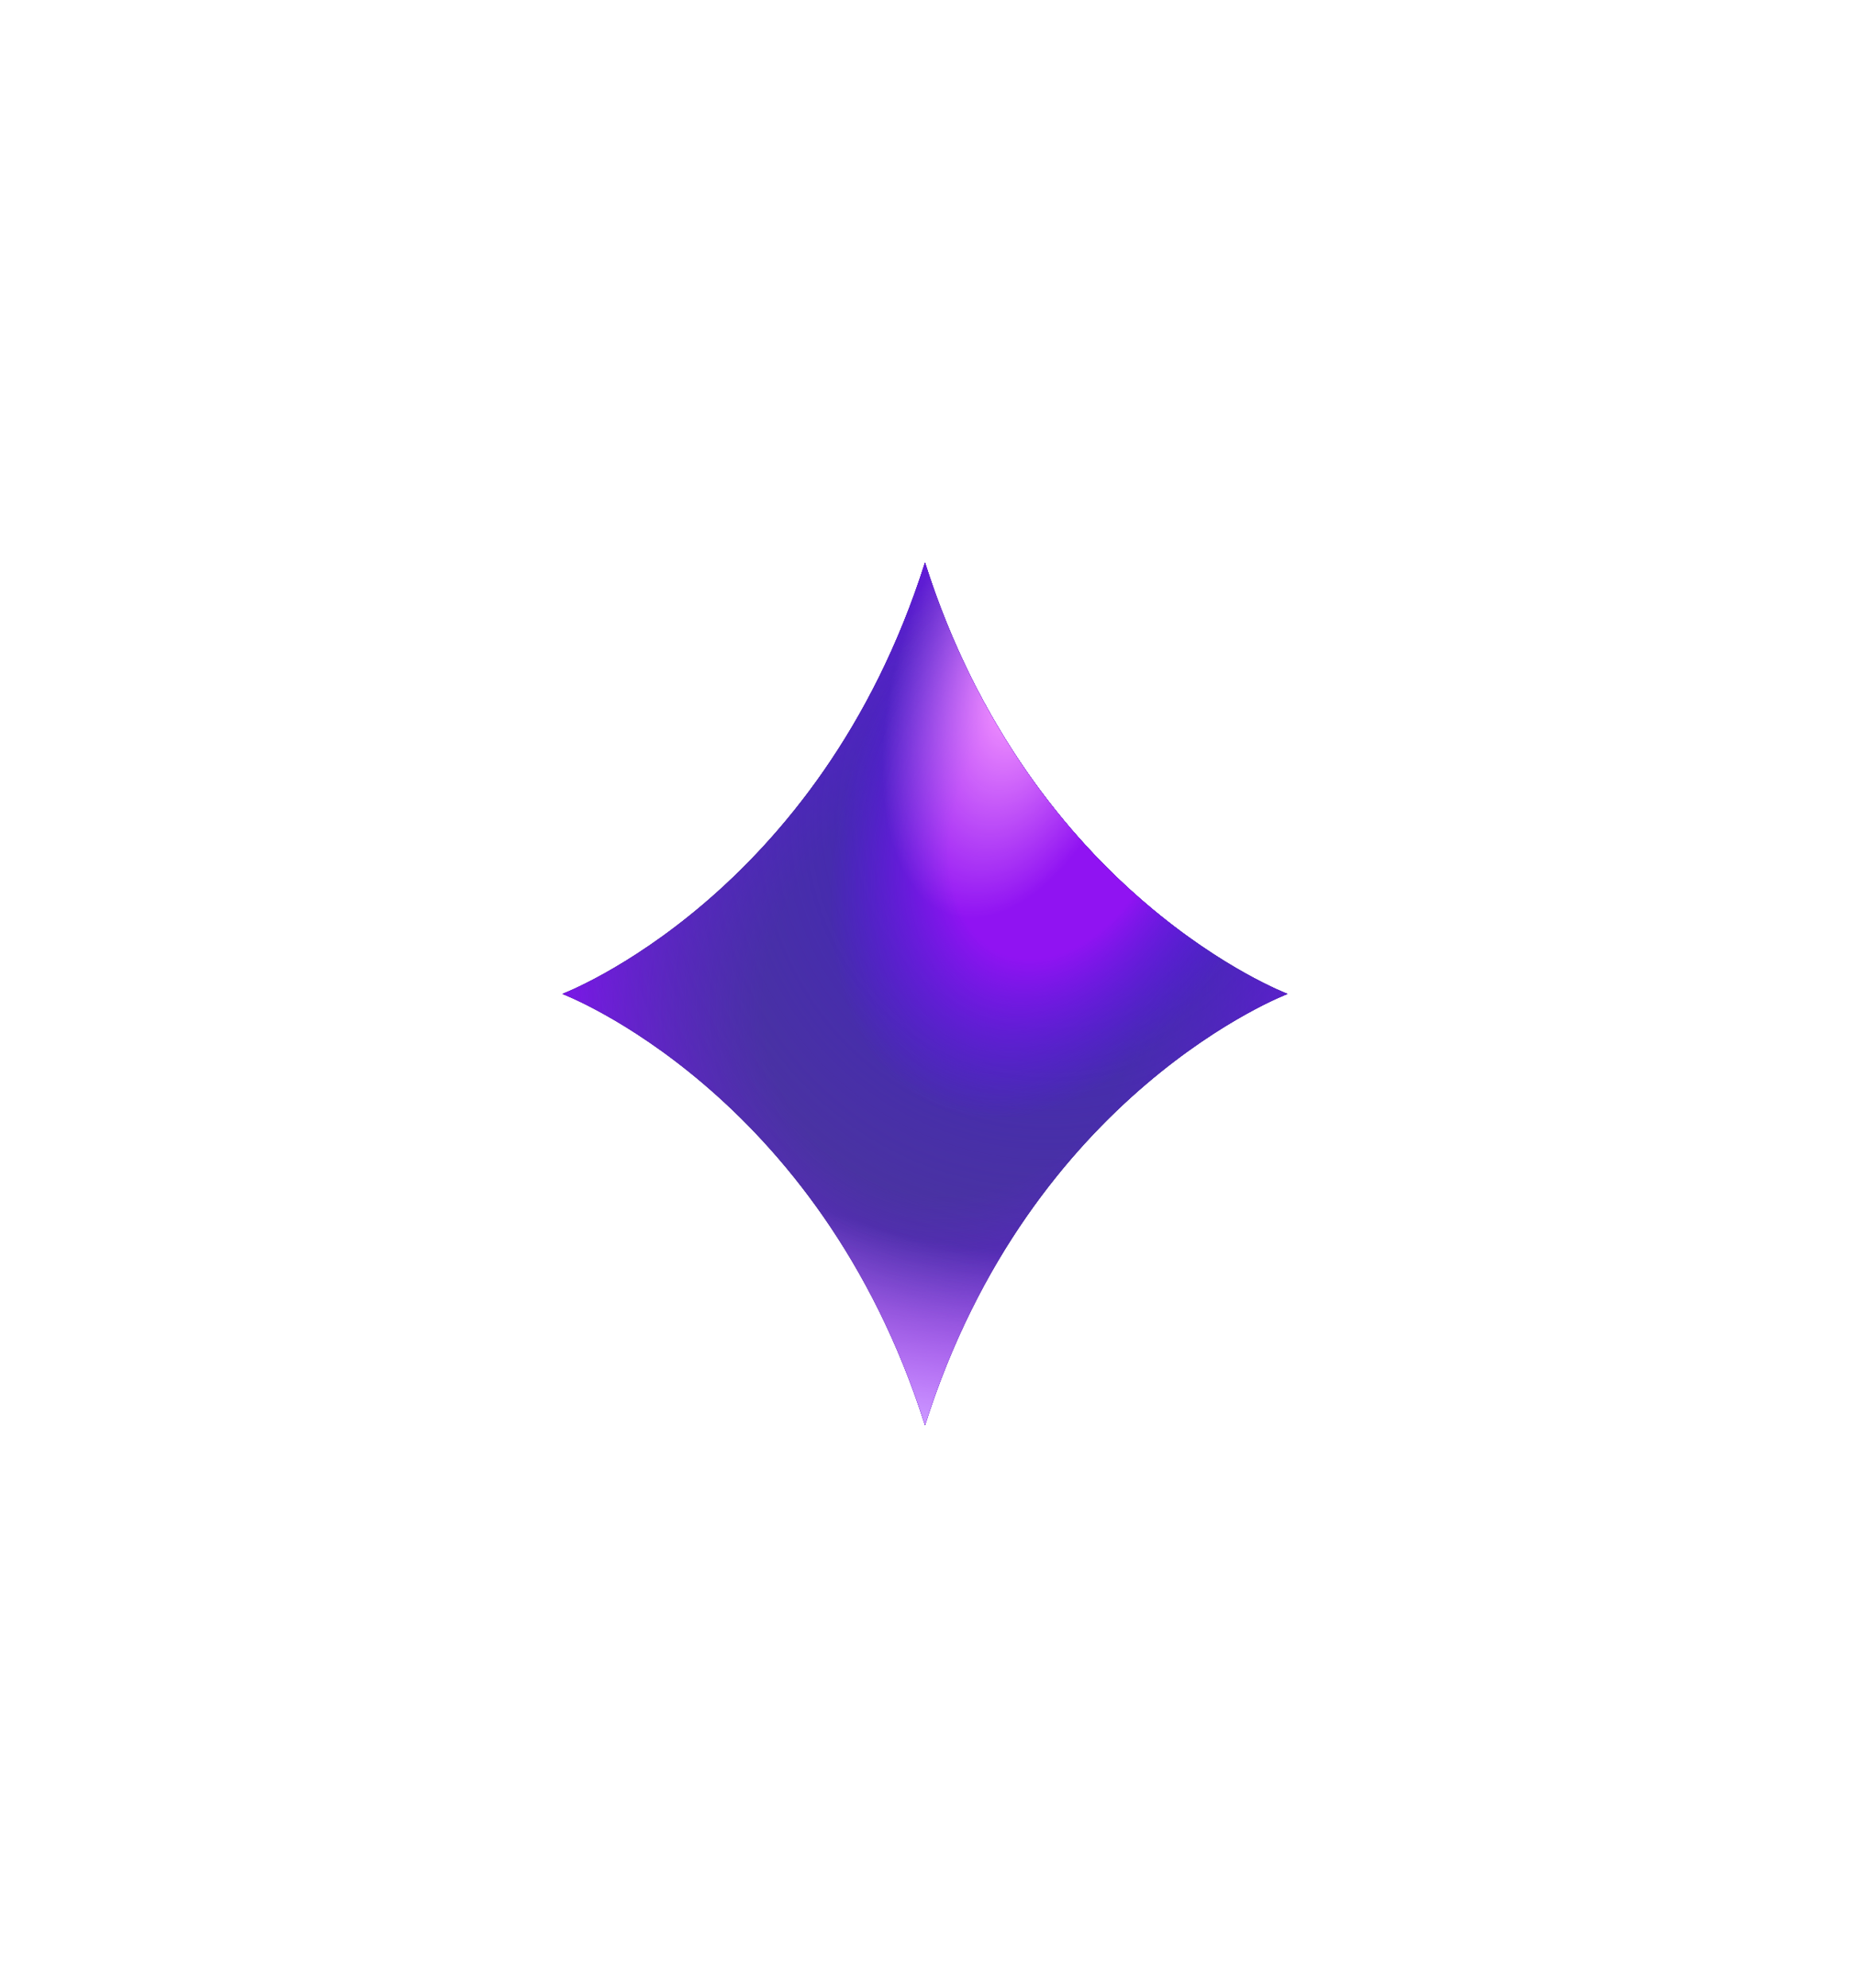 <svg width="99" height="106" viewBox="0 0 99 106" fill="none" xmlns="http://www.w3.org/2000/svg">
<g filter="url(#filter0_f_1_214)">
<path d="M49.34 76C54.993 58.175 68.679 53 68.679 53C68.679 53 54.994 47.835 49.34 30C43.685 47.825 30 53 30 53C30 53 43.676 58.175 49.34 76Z" fill="#20115C"/>
<path d="M49.34 76C54.993 58.175 68.679 53 68.679 53C68.679 53 54.994 47.835 49.34 30C43.685 47.825 30 53 30 53C30 53 43.676 58.175 49.34 76Z" fill="url(#paint0_radial_1_214)"/>
<path d="M49.34 76C54.993 58.175 68.679 53 68.679 53C68.679 53 54.994 47.835 49.34 30C43.685 47.825 30 53 30 53C30 53 43.676 58.175 49.34 76Z" fill="url(#paint1_radial_1_214)"/>
<path d="M49.34 76C54.993 58.175 68.679 53 68.679 53C68.679 53 54.994 47.835 49.34 30C43.685 47.825 30 53 30 53C30 53 43.676 58.175 49.34 76Z" fill="url(#paint2_radial_1_214)"/>
<path d="M49.34 76C54.993 58.175 68.679 53 68.679 53C68.679 53 54.994 47.835 49.34 30C43.685 47.825 30 53 30 53C30 53 43.676 58.175 49.34 76Z" fill="url(#paint3_radial_1_214)"/>
<path d="M49.34 76C54.993 58.175 68.679 53 68.679 53C68.679 53 54.994 47.835 49.34 30C43.685 47.825 30 53 30 53C30 53 43.676 58.175 49.34 76Z" fill="url(#paint4_radial_1_214)"/>
</g>
<g opacity="0.5" filter="url(#filter1_f_1_214)">
<path d="M49.34 76C54.993 58.175 68.679 53 68.679 53C68.679 53 54.994 47.835 49.34 30C43.685 47.825 30 53 30 53C30 53 43.676 58.175 49.34 76Z" fill="#20115C"/>
<path d="M49.34 76C54.993 58.175 68.679 53 68.679 53C68.679 53 54.994 47.835 49.34 30C43.685 47.825 30 53 30 53C30 53 43.676 58.175 49.34 76Z" fill="url(#paint5_radial_1_214)"/>
<path d="M49.34 76C54.993 58.175 68.679 53 68.679 53C68.679 53 54.994 47.835 49.34 30C43.685 47.825 30 53 30 53C30 53 43.676 58.175 49.34 76Z" fill="url(#paint6_radial_1_214)"/>
<path d="M49.34 76C54.993 58.175 68.679 53 68.679 53C68.679 53 54.994 47.835 49.34 30C43.685 47.825 30 53 30 53C30 53 43.676 58.175 49.34 76Z" fill="url(#paint7_radial_1_214)"/>
<path d="M49.34 76C54.993 58.175 68.679 53 68.679 53C68.679 53 54.994 47.835 49.34 30C43.685 47.825 30 53 30 53C30 53 43.676 58.175 49.34 76Z" fill="url(#paint8_radial_1_214)"/>
<path d="M49.34 76C54.993 58.175 68.679 53 68.679 53C68.679 53 54.994 47.835 49.34 30C43.685 47.825 30 53 30 53C30 53 43.676 58.175 49.34 76Z" fill="url(#paint9_radial_1_214)"/>
</g>
<path d="M49.34 76C54.993 58.175 68.679 53 68.679 53C68.679 53 54.994 47.835 49.34 30C43.685 47.825 30 53 30 53C30 53 43.676 58.175 49.34 76Z" fill="#4C389A"/>
<path d="M49.34 76C54.993 58.175 68.679 53 68.679 53C68.679 53 54.994 47.835 49.34 30C43.685 47.825 30 53 30 53C30 53 43.676 58.175 49.34 76Z" fill="url(#paint10_radial_1_214)"/>
<path d="M49.34 76C54.993 58.175 68.679 53 68.679 53C68.679 53 54.994 47.835 49.34 30C43.685 47.825 30 53 30 53C30 53 43.676 58.175 49.34 76Z" fill="url(#paint11_radial_1_214)"/>
<path d="M49.34 76C54.993 58.175 68.679 53 68.679 53C68.679 53 54.994 47.835 49.34 30C43.685 47.825 30 53 30 53C30 53 43.676 58.175 49.34 76Z" fill="url(#paint12_radial_1_214)"/>
<path d="M49.34 76C54.993 58.175 68.679 53 68.679 53C68.679 53 54.994 47.835 49.34 30C43.685 47.825 30 53 30 53C30 53 43.676 58.175 49.34 76Z" fill="url(#paint13_radial_1_214)"/>
<path d="M49.34 76C54.993 58.175 68.679 53 68.679 53C68.679 53 54.994 47.835 49.34 30C43.685 47.825 30 53 30 53C30 53 43.676 58.175 49.34 76Z" fill="url(#paint14_radial_1_214)"/>
<defs>
<filter id="filter0_f_1_214" x="0" y="0" width="98.679" height="106" filterUnits="userSpaceOnUse" color-interpolation-filters="sRGB">
<feFlood flood-opacity="0" result="BackgroundImageFix"/>
<feBlend mode="normal" in="SourceGraphic" in2="BackgroundImageFix" result="shape"/>
<feGaussianBlur stdDeviation="15" result="effect1_foregroundBlur_1_214"/>
</filter>
<filter id="filter1_f_1_214" x="0" y="0" width="98.679" height="106" filterUnits="userSpaceOnUse" color-interpolation-filters="sRGB">
<feFlood flood-opacity="0" result="BackgroundImageFix"/>
<feBlend mode="normal" in="SourceGraphic" in2="BackgroundImageFix" result="shape"/>
<feGaussianBlur stdDeviation="15" result="effect1_foregroundBlur_1_214"/>
</filter>
<radialGradient id="paint0_radial_1_214" cx="0" cy="0" r="1" gradientUnits="userSpaceOnUse" gradientTransform="translate(50.772 53) rotate(107.298) scale(24.09 22.219)">
<stop offset="0.449" stop-color="#7513F2" stop-opacity="0"/>
<stop offset="1" stop-color="#8313F2"/>
</radialGradient>
<radialGradient id="paint1_radial_1_214" cx="0" cy="0" r="1" gradientUnits="userSpaceOnUse" gradientTransform="translate(56.741 43.068) rotate(112.807) scale(35.725 33.256)">
<stop stop-color="#4121BF"/>
<stop offset="0.814" stop-color="#4121BF" stop-opacity="0"/>
</radialGradient>
<radialGradient id="paint2_radial_1_214" cx="0" cy="0" r="1" gradientUnits="userSpaceOnUse" gradientTransform="translate(56.741 43.068) rotate(112.807) scale(35.725 23.437)">
<stop offset="0.236" stop-color="#9013F2"/>
<stop offset="0.487" stop-color="#5B13F2" stop-opacity="0"/>
</radialGradient>
<radialGradient id="paint3_radial_1_214" cx="0" cy="0" r="1" gradientUnits="userSpaceOnUse" gradientTransform="translate(54.592 36.273) rotate(106.936) scale(42.621 22.002)">
<stop offset="0.037" stop-color="#F495FF"/>
<stop offset="0.308" stop-color="#F495FF" stop-opacity="0"/>
</radialGradient>
<radialGradient id="paint4_radial_1_214" cx="0" cy="0" r="1" gradientUnits="userSpaceOnUse" gradientTransform="translate(58.174 11.966) rotate(94.477) scale(64.23 50.98)">
<stop offset="0.854" stop-color="#CA95FF" stop-opacity="0"/>
<stop offset="0.917" stop-color="#D795FF" stop-opacity="0.429"/>
<stop offset="1" stop-color="#CA95FF"/>
</radialGradient>
<radialGradient id="paint5_radial_1_214" cx="0" cy="0" r="1" gradientUnits="userSpaceOnUse" gradientTransform="translate(50.772 53) rotate(107.298) scale(24.09 22.219)">
<stop offset="0.449" stop-color="#7513F2" stop-opacity="0"/>
<stop offset="1" stop-color="#8313F2"/>
</radialGradient>
<radialGradient id="paint6_radial_1_214" cx="0" cy="0" r="1" gradientUnits="userSpaceOnUse" gradientTransform="translate(56.741 43.068) rotate(112.807) scale(35.725 33.256)">
<stop stop-color="#4121BF"/>
<stop offset="0.814" stop-color="#4121BF" stop-opacity="0"/>
</radialGradient>
<radialGradient id="paint7_radial_1_214" cx="0" cy="0" r="1" gradientUnits="userSpaceOnUse" gradientTransform="translate(56.741 43.068) rotate(112.807) scale(35.725 23.437)">
<stop offset="0.236" stop-color="#9013F2"/>
<stop offset="0.487" stop-color="#5B13F2" stop-opacity="0"/>
</radialGradient>
<radialGradient id="paint8_radial_1_214" cx="0" cy="0" r="1" gradientUnits="userSpaceOnUse" gradientTransform="translate(54.592 36.273) rotate(106.936) scale(42.621 22.002)">
<stop offset="0.037" stop-color="#F495FF"/>
<stop offset="0.308" stop-color="#F495FF" stop-opacity="0"/>
</radialGradient>
<radialGradient id="paint9_radial_1_214" cx="0" cy="0" r="1" gradientUnits="userSpaceOnUse" gradientTransform="translate(58.174 11.966) rotate(94.477) scale(64.23 50.98)">
<stop offset="0.854" stop-color="#CA95FF" stop-opacity="0"/>
<stop offset="0.917" stop-color="#D795FF" stop-opacity="0.429"/>
<stop offset="1" stop-color="#CA95FF"/>
</radialGradient>
<radialGradient id="paint10_radial_1_214" cx="0" cy="0" r="1" gradientUnits="userSpaceOnUse" gradientTransform="translate(50.772 53) rotate(107.298) scale(24.09 22.219)">
<stop offset="0.449" stop-color="#7513F2" stop-opacity="0"/>
<stop offset="1" stop-color="#8313F2"/>
</radialGradient>
<radialGradient id="paint11_radial_1_214" cx="0" cy="0" r="1" gradientUnits="userSpaceOnUse" gradientTransform="translate(56.741 43.068) rotate(112.807) scale(35.725 33.256)">
<stop stop-color="#4121BF"/>
<stop offset="0.814" stop-color="#4121BF" stop-opacity="0"/>
</radialGradient>
<radialGradient id="paint12_radial_1_214" cx="0" cy="0" r="1" gradientUnits="userSpaceOnUse" gradientTransform="translate(56.741 43.068) rotate(112.807) scale(35.725 23.437)">
<stop offset="0.236" stop-color="#9013F2"/>
<stop offset="0.487" stop-color="#5B13F2" stop-opacity="0"/>
</radialGradient>
<radialGradient id="paint13_radial_1_214" cx="0" cy="0" r="1" gradientUnits="userSpaceOnUse" gradientTransform="translate(54.592 36.273) rotate(106.936) scale(42.621 22.002)">
<stop offset="0.037" stop-color="#F495FF"/>
<stop offset="0.308" stop-color="#F495FF" stop-opacity="0"/>
</radialGradient>
<radialGradient id="paint14_radial_1_214" cx="0" cy="0" r="1" gradientUnits="userSpaceOnUse" gradientTransform="translate(58.174 11.966) rotate(94.477) scale(64.23 50.98)">
<stop offset="0.854" stop-color="#CA95FF" stop-opacity="0"/>
<stop offset="0.917" stop-color="#D795FF" stop-opacity="0.429"/>
<stop offset="1" stop-color="#CA95FF"/>
</radialGradient>
</defs>
</svg>
